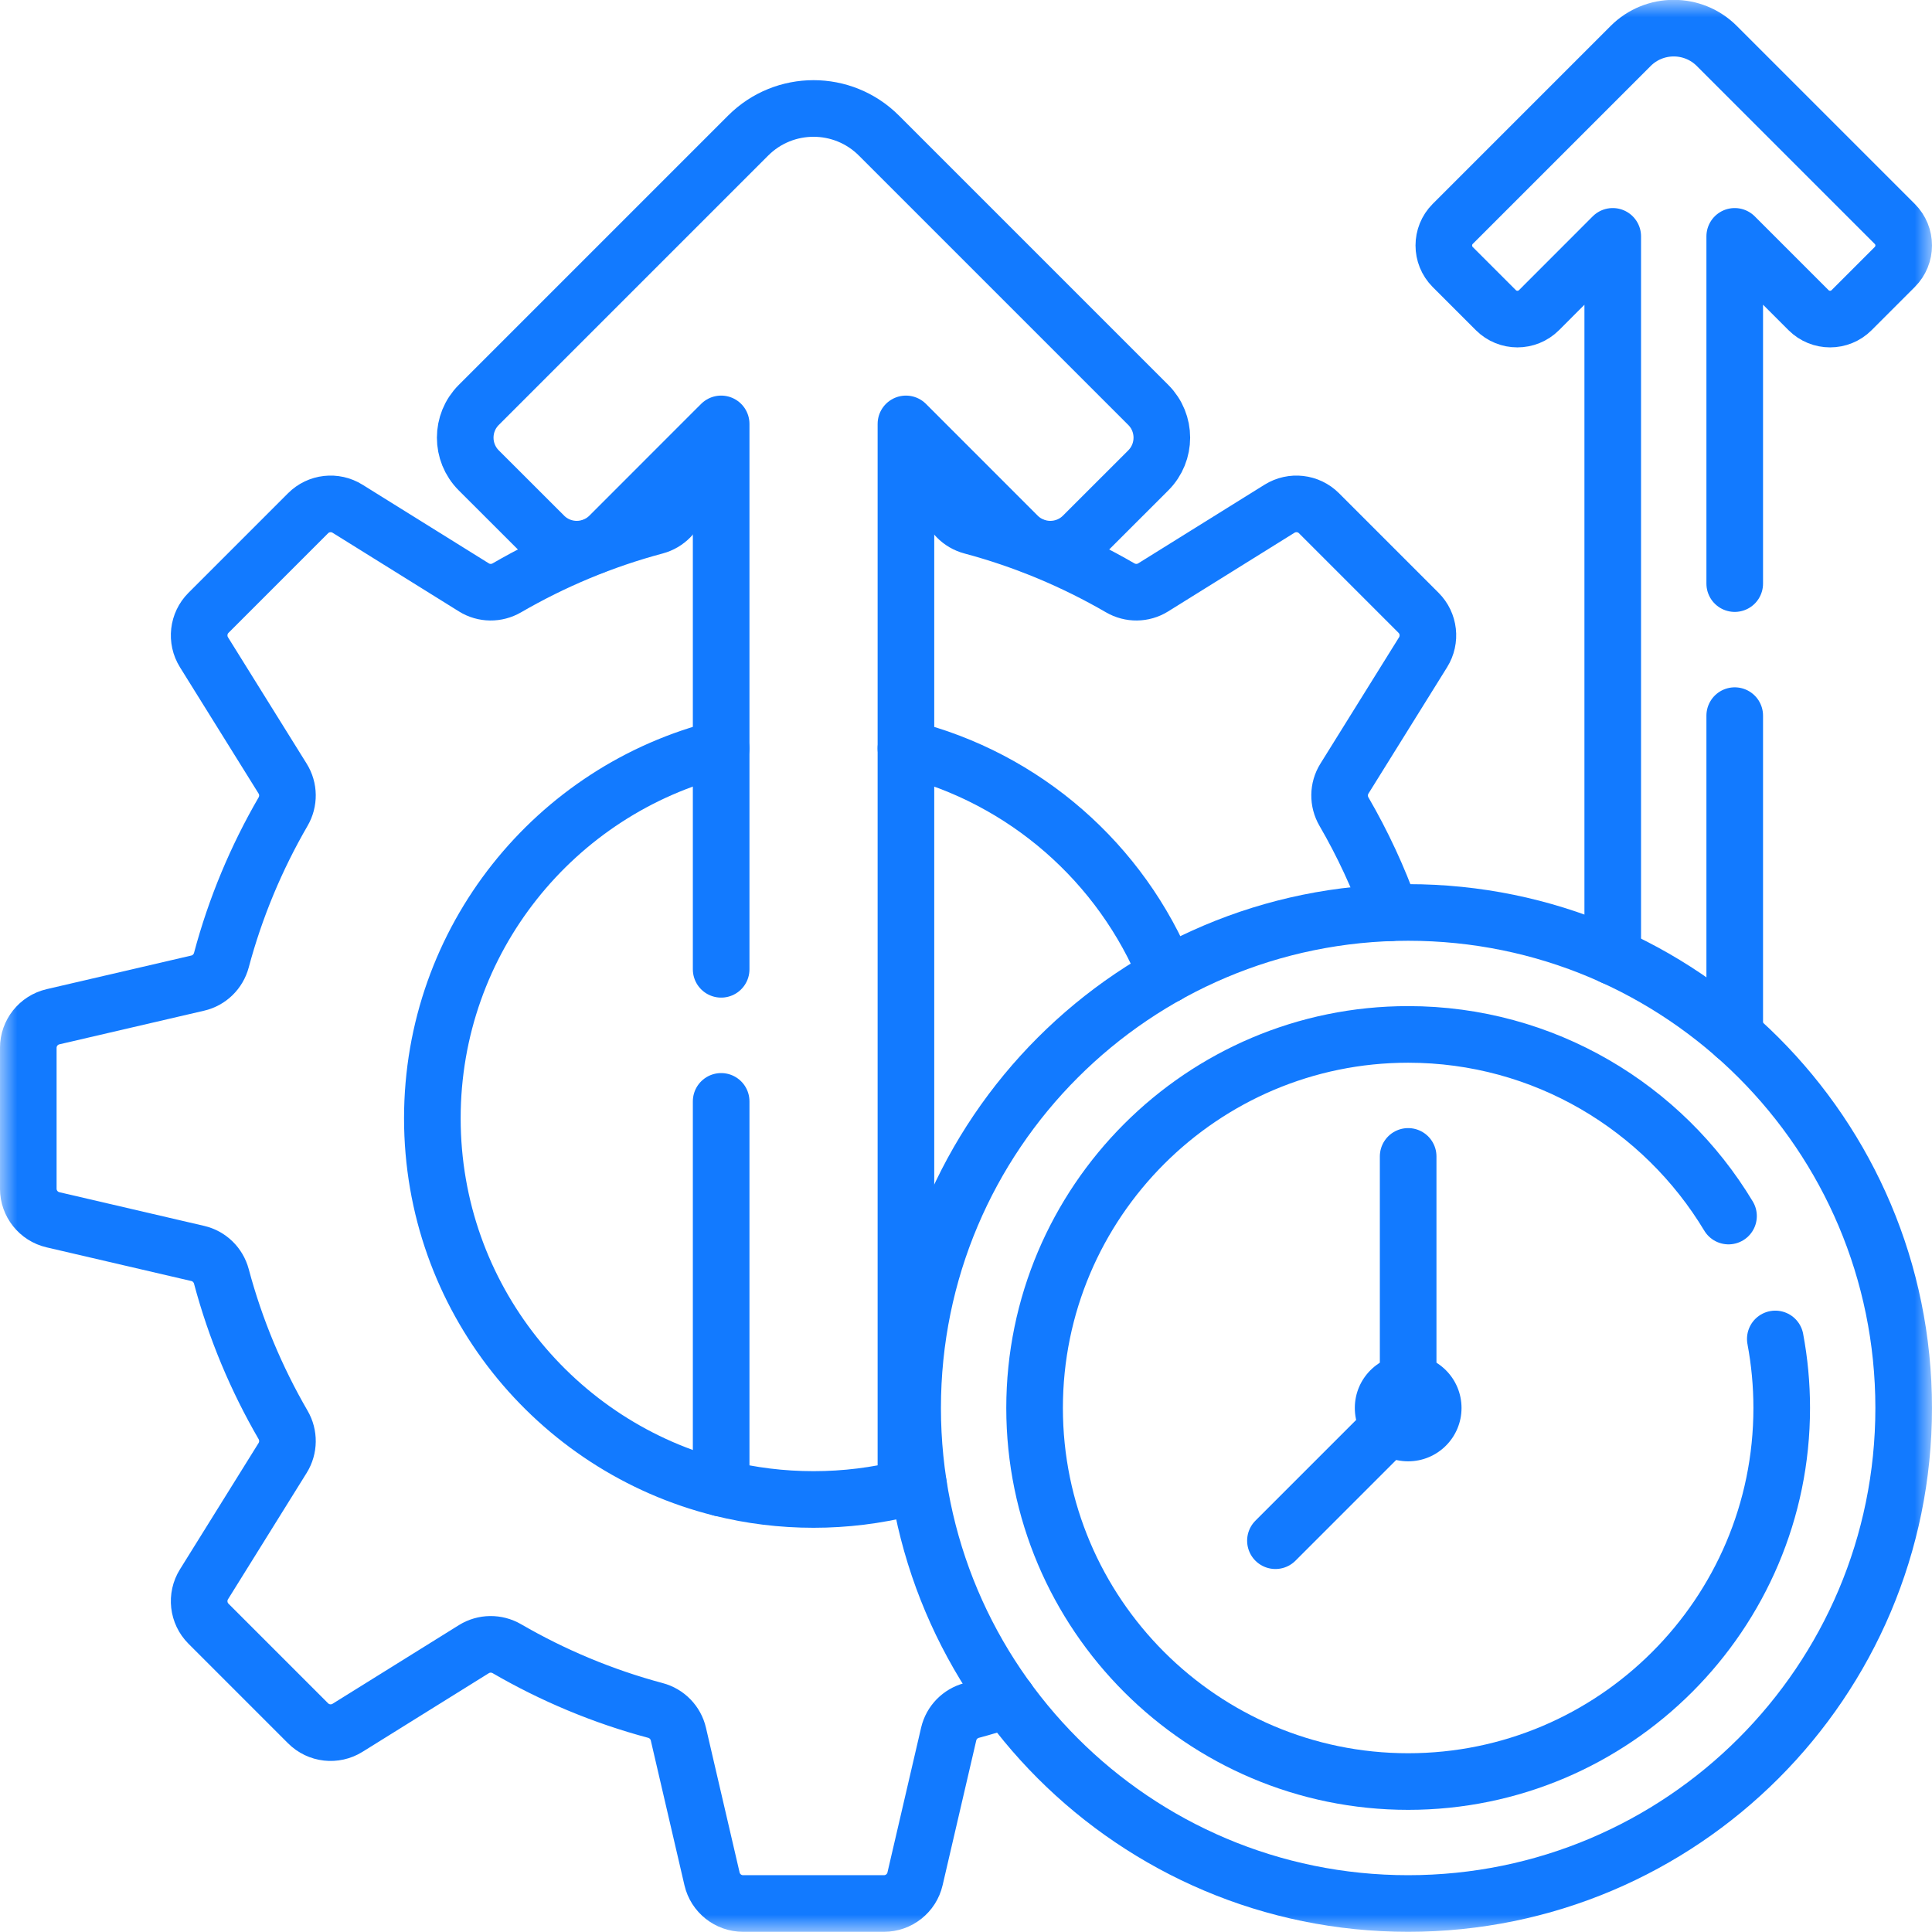 <?xml version="1.0" encoding="UTF-8"?>
<svg xmlns="http://www.w3.org/2000/svg" width="56" height="56" viewBox="0 0 56 56" fill="none">
  <g clip-path="url(#clip0_144_18438)">
    <mask id="mask0_144_18438" style="mask-type:luminance" maskUnits="userSpaceOnUse" x="-1" y="-1" width="57" height="57">
      <path d="M-0 -0.004H56V55.996H-0V-0.004Z" fill="white"></path>
    </mask>
    <g mask="url(#mask0_144_18438)">
      <path d="M42.363 40.811C42.363 41.665 41.671 42.357 40.816 42.357C39.962 42.357 39.27 41.665 39.27 40.811C39.27 39.956 39.962 39.264 40.816 39.264C41.671 39.264 42.363 39.956 42.363 40.811Z" fill="#127AFF"></path>
      <path d="M46.746 27.727V6.851L44.609 8.99C44.263 9.335 43.703 9.335 43.358 8.99L42.108 7.74C41.764 7.394 41.764 6.835 42.108 6.49L47.264 1.334C47.954 0.643 49.074 0.643 49.764 1.334L54.92 6.49C55.266 6.835 55.266 7.394 54.92 7.74L53.67 8.99C53.326 9.335 52.766 9.335 52.421 8.99L50.282 6.851V16.916" stroke="#127AFF" stroke-width="1.641" stroke-miterlimit="10" stroke-linecap="round" stroke-linejoin="round"></path>
      <path d="M50.282 30.008V20.743" stroke="#127AFF" stroke-width="1.641" stroke-miterlimit="10" stroke-linecap="round" stroke-linejoin="round"></path>
      <path d="M19.663 14.565C19.585 14.9 19.328 15.161 18.997 15.25C17.472 15.657 16.028 16.264 14.693 17.038C14.396 17.211 14.028 17.208 13.736 17.026L10.074 14.746C9.708 14.518 9.234 14.572 8.93 14.876L6.043 17.763C5.739 18.067 5.685 18.541 5.913 18.907L8.193 22.57C8.374 22.861 8.378 23.229 8.205 23.526C7.431 24.861 6.824 26.305 6.417 27.83C6.328 28.161 6.066 28.419 5.731 28.496L1.536 29.471C1.117 29.569 0.82 29.942 0.82 30.373V34.455C0.82 34.885 1.117 35.259 1.536 35.356L5.731 36.332C6.066 36.409 6.328 36.666 6.417 36.998C6.824 38.523 7.431 39.967 8.205 41.301C8.378 41.598 8.374 41.966 8.193 42.258L5.913 45.921C5.685 46.286 5.739 46.76 6.043 47.064L8.93 49.951C9.234 50.255 9.708 50.309 10.074 50.081L13.736 47.801C14.028 47.62 14.396 47.617 14.693 47.789C16.028 48.563 17.472 49.17 18.997 49.578C19.328 49.666 19.585 49.928 19.663 50.263L20.638 54.458C20.735 54.878 21.109 55.174 21.54 55.174H25.621C26.052 55.174 26.426 54.878 26.523 54.458L27.498 50.263C27.576 49.928 27.833 49.666 28.165 49.578C28.516 49.484 28.863 49.379 29.204 49.264M27.498 14.565C27.576 14.9 27.833 15.161 28.165 15.25C29.689 15.657 31.133 16.264 32.468 17.038C32.765 17.211 33.133 17.208 33.425 17.026L37.087 14.746C37.453 14.518 37.927 14.572 38.231 14.876L41.118 17.763C41.422 18.067 41.476 18.541 41.248 18.907L38.968 22.57C38.787 22.861 38.783 23.229 38.956 23.526C39.494 24.453 39.951 25.433 40.316 26.456" stroke="#127AFF" stroke-width="1.641" stroke-miterlimit="10" stroke-linecap="round" stroke-linejoin="round"></path>
      <path d="M55.179 40.811C55.179 48.743 48.749 55.174 40.816 55.174C32.884 55.174 26.453 48.743 26.453 40.811C26.453 32.878 32.884 26.448 40.816 26.448C48.749 26.448 55.179 32.878 55.179 40.811Z" stroke="#127AFF" stroke-width="1.641" stroke-miterlimit="10" stroke-linecap="round" stroke-linejoin="round"></path>
      <path d="M51.458 38.81C51.58 39.459 51.644 40.128 51.644 40.812C51.644 46.781 46.786 51.639 40.816 51.639C34.846 51.639 29.988 46.781 29.988 40.812C29.988 34.841 34.846 29.983 40.816 29.983C44.754 29.983 48.207 32.097 50.102 35.248" stroke="#127AFF" stroke-width="1.641" stroke-miterlimit="10" stroke-linecap="round" stroke-linejoin="round"></path>
      <path d="M20.903 28.096V12.287L20.733 12.456L17.664 15.526C17.14 16.049 16.293 16.049 15.771 15.526L13.876 13.633C13.354 13.11 13.354 12.261 13.876 11.739L21.687 3.928C22.733 2.883 24.428 2.883 25.474 3.928L33.285 11.739C33.807 12.261 33.807 13.11 33.285 13.633L31.391 15.526C30.868 16.049 30.021 16.049 29.497 15.526L26.428 12.456L26.259 12.287V43.135" stroke="#127AFF" stroke-width="1.641" stroke-miterlimit="10" stroke-linecap="round" stroke-linejoin="round"></path>
      <path d="M20.903 43.135V31.924" stroke="#127AFF" stroke-width="1.641" stroke-miterlimit="10" stroke-linecap="round" stroke-linejoin="round"></path>
      <path d="M20.902 21.693C16.095 22.889 12.532 27.236 12.532 32.414C12.532 37.593 16.095 41.939 20.902 43.136C21.76 43.35 22.657 43.463 23.581 43.463C24.504 43.463 25.401 43.35 26.259 43.136C26.381 43.105 26.503 43.073 26.624 43.038" stroke="#127AFF" stroke-width="1.641" stroke-miterlimit="10" stroke-linecap="round" stroke-linejoin="round"></path>
      <path d="M26.259 21.693C29.704 22.55 32.509 25.025 33.822 28.264" stroke="#127AFF" stroke-width="1.641" stroke-miterlimit="10" stroke-linecap="round" stroke-linejoin="round"></path>
      <path d="M36.969 44.658L40.816 40.811V33.519" stroke="#127AFF" stroke-width="1.641" stroke-miterlimit="10" stroke-linecap="round" stroke-linejoin="round"></path>
    </g>
  </g>
  <defs>
    <clipPath id="clip0_144_18438">
      <rect width="56" height="56" fill="white"></rect>
    </clipPath>
  </defs>
</svg>
